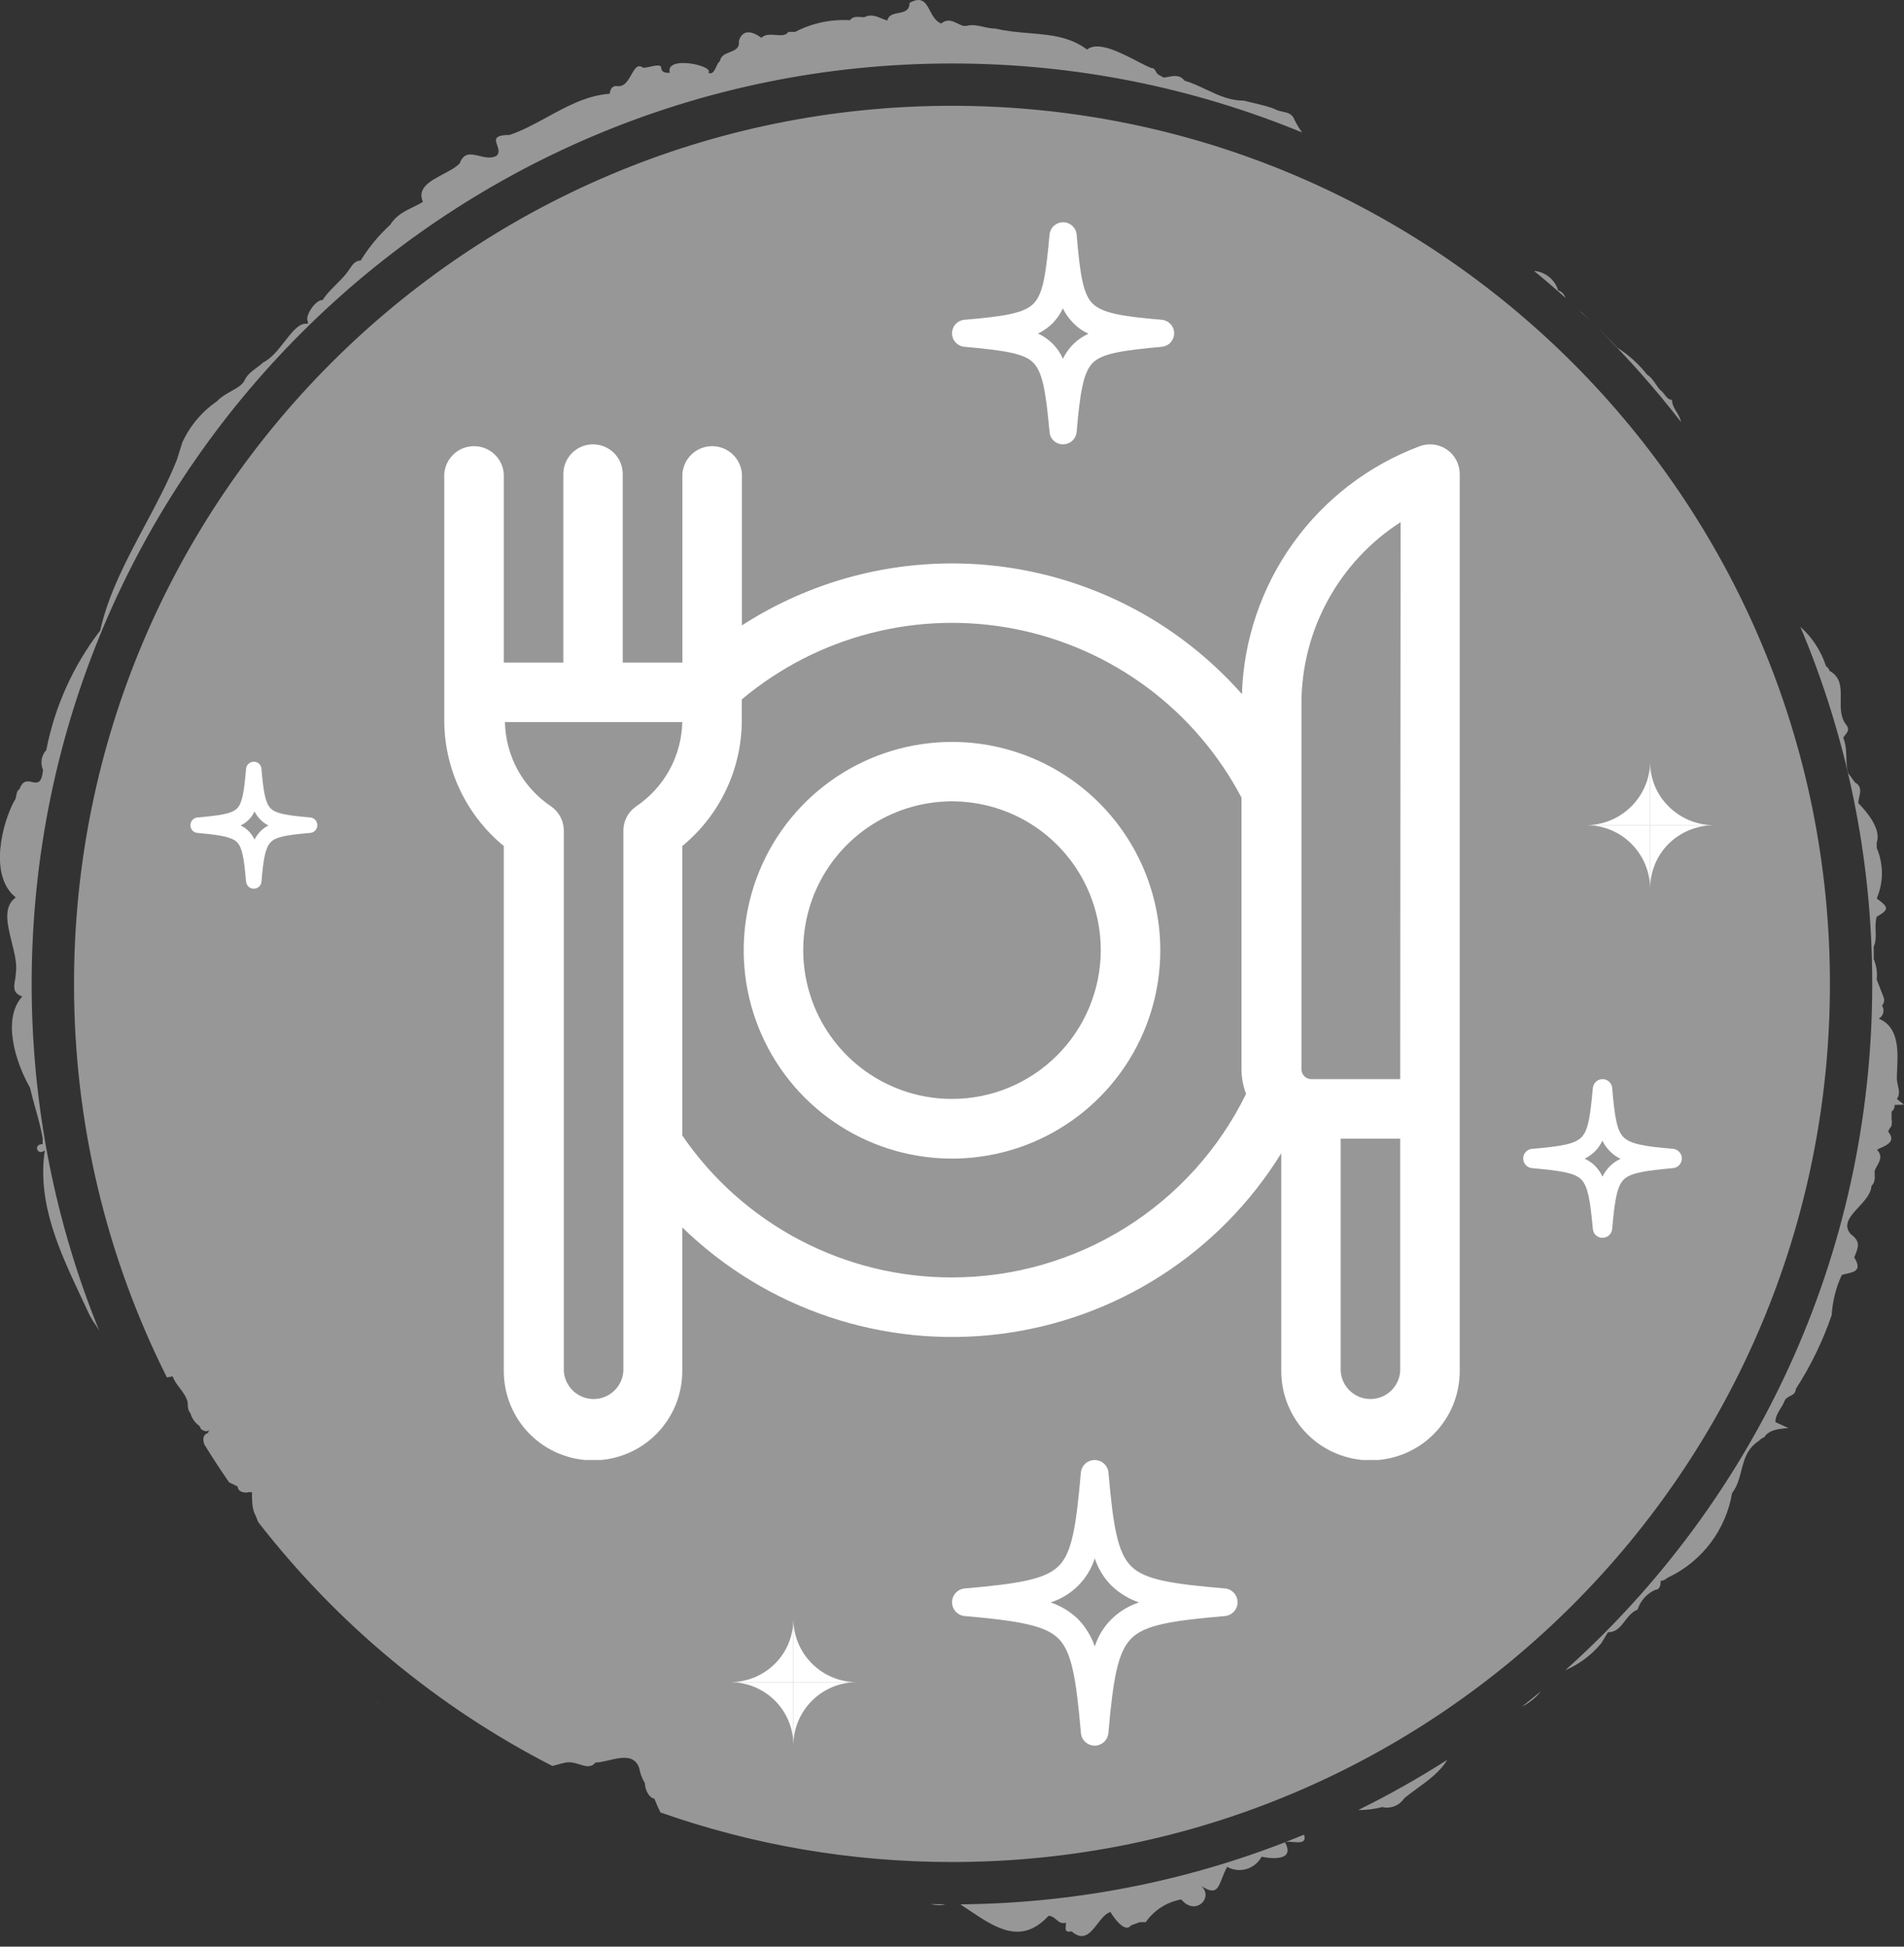 <svg fill="none" height="92" viewBox="0 0 90 92" width="90" xmlns="http://www.w3.org/2000/svg" xmlns:xlink="http://www.w3.org/1999/xlink"><rect x="0" y="0" width="90" height="92" fill="#333333" stroke="none"/><clipPath id="a"><path d="m21 21h48v48h-48z"/></clipPath><path clip-rule="evenodd" d="m89.664 51.938.336.268-.448.014c.009.06.001.121-.024.176-.025.055-.065.102-.116.134v.41c.015.018.023.04.023.064 0 .023-.008.046-.023.064.032.104-.021.176-.074.247-.04.055-.08.109-.08.177.365.435-.056.624-.346.753-.077.035-.145.065-.186.095.267.28.135.519.001.761-.042.075-.083.151-.113.228-.003.058-.001.117.001.177.007.189.015.383-.155.543-.018.365-.318.69-.606 1.002-.392.424-.761.825-.374 1.272.476.353.378.593.168 1.102.372.602.019.683-.338.766-.087.02-.174.04-.251.068-.277.595-.439 1.237-.476 1.893-.422 1.228-.991 2.4-1.695 3.489-.015.207-.138.268-.266.333-.109.055-.222.112-.28.26-.045.116-.111.223-.178.331-.12.194-.242.39-.242.644l.616.282c-.532.042-.91.085-1.149.438-.097.035-.183.093-.252.17-.558.356-.693.882-.828 1.408-.095.371-.19.741-.433 1.05-.144.847-.486 1.648-.998 2.335s-1.178 1.243-1.944 1.62c-.067.022-.116.058-.164.093-.073.053-.144.105-.271.105 0 .198-.042.424-.252.424-.197.087-.374.215-.519.376-.145.161-.254.35-.321.557-.276.118-.445.338-.606.549-.207.27-.401.525-.795.525l-.308.509c-.46.563-1.047 1.003-1.71 1.286 8.906-7.965 14.511-19.545 14.511-32.433 0-5.985-1.209-11.688-3.396-16.878.56.499.979 1.142 1.212 1.861.006.005.013.011.02.016.065.052.134.106.134.196.559.298.55.812.54 1.346-.007.43-.015.872.272 1.225.151.207.044.338-.064.471-.032.04-.065.08-.09.122.13.309.139.622.148.93.007.256.014.508.09.751l.322.438c.313.173.255.435.198.689-.022.098-.044.195-.044.286.448.452 1.093 1.257.869 1.865v.254c.163.376.247.783.247 1.194 0 .411-.084.817-.247 1.194.588.424.588.523 0 .862-.065.229-.058.455-.051.674.008.255.016.503-.089.738v.593c.13.302.178.633.14.961l.336.862c.019.063.021.131.006.195-.015.064-.046.124-.09.172.032.05.054.107.064.166s.007.12-.007.178c-.015.058-.041.113-.077.161-.036.048-.082.087-.134.116.959.394.907 1.524.868 2.384-.007.158-.014.307-.014.441 0 .108.025.218.05.328.05.22.1.439-.05.647zm-10.205-31.991c-.028-.179-.12-.331-.211-.481-.108-.177-.214-.352-.214-.57-.165 0-.26-.125-.355-.251-.058-.077-.116-.153-.191-.202-.084-.09-.154-.192-.224-.293-.116-.169-.231-.336-.406-.442-.392-.5-.866-.93-1.401-1.271-.312-.332-.644-.654-.978-.977 1.427 1.401 2.758 2.9 3.982 4.486zm-4.32-4.815c-.122-.119-.244-.239-.364-.361l-.119-.096c.162.151.323.303.483.457zm-1.132-1.05c-.077-.157-.159-.299-.353-.356-.09-.294-.279-.548-.535-.715-.183-.12-.392-.191-.608-.208.508.415 1.007.842 1.496 1.28zm-12.461-7.825c-.136-.188-.255-.387-.358-.597-.104-.286-.33-.334-.56-.383-.111-.023-.222-.047-.322-.097-.234-.118-.663-.22-1.101-.324-.138-.033-.277-.066-.412-.1-.666 0-1.209-.256-1.774-.522-.326-.154-.659-.311-1.028-.424-.226-.285-.506-.23-.783-.175-.066.013-.133.026-.198.034l-.252-.141c-.057-.029-.088-.088-.12-.147-.046-.086-.092-.172-.216-.164-.191-.078-.426-.199-.682-.331-.815-.421-1.846-.953-2.357-.545-.82-.616-1.76-.693-2.732-.774-.522-.043-1.054-.087-1.582-.215-.213 0-.402-.043-.586-.085-.264-.06-.517-.117-.814-.042h-.126c-.095-.027-.186-.071-.277-.115-.246-.119-.487-.235-.774.002-.265-.1-.402-.358-.53-.601-.197-.373-.375-.708-.969-.374 0 .377-.263.428-.528.479-.232.045-.464.09-.523.354-.09-.025-.178-.062-.268-.098-.259-.106-.523-.215-.825-.057-.047 0-.097-.004-.148-.008-.193-.014-.403-.03-.524.149-.897-.055-1.792.136-2.591.551h-.322c-.112.184-.344.166-.592.146-.246-.019-.508-.04-.682.136-.532-.396-.924-.339-1.065.155.045.338-.188.428-.428.522-.212.082-.429.167-.468.425-.073.048-.123.156-.174.266-.085.185-.171.373-.373.285.308-.339-2.059-.848-1.821 0-.182 0-.392 0-.406-.24-.009-.159-.253-.107-.501-.054-.126.027-.254.054-.353.054-.263-.195-.399.047-.556.325-.161.285-.343.608-.705.537-.224 0-.294.17-.322.367-1.075.078-2.018.593-2.953 1.103-.587.321-1.171.639-1.782.846-.751 0-.673.221-.582.48.06.171.127.358-.035.509-.265.134-.549.064-.816-.001-.38-.093-.724-.177-.921.354-.18.191-.477.348-.778.507-.615.325-1.25.661-.959 1.315-.149.088-.303.163-.456.238-.409.199-.81.394-1.085.836-.543.496-1.015 1.067-1.401 1.695-.255 0-.384.191-.505.371-.019.028-.037.055-.056.081-.175.259-.39.471-.603.682-.229.227-.456.452-.63.73-.378 0-.84.777-.714.989.017.045.017.096 0 .141-.377-.078-.716.357-1.087.832-.304.389-.629.806-1.014.99-.098.094-.209.176-.319.257-.221.163-.442.327-.563.59-.098.213-.346.352-.62.506-.235.132-.489.274-.683.483-.712.487-1.279 1.161-1.639 1.949l-.252.805c-.417 1.052-.967 2.084-1.521 3.121-.859 1.61-1.724 3.232-2.107 4.959-1.276 1.657-2.149 3.592-2.549 5.651-.115.122-.19.277-.218.443-.027.166-.005.337.064.49-.06.672-.28.626-.521.575-.21-.044-.436-.092-.586.329-.118.079-.139.199-.159.316-.016.091-.032.181-.093.249-.532.975-1.247 3.503.07 4.563-.608.432-.399 1.272-.19 2.111.133.532.266 1.064.19 1.492 0 .103-.018.209-.037.314-.054.313-.106.612.345.76-.98 1.088-.294 3.164.364 4.309.073.318.162.638.252.96.133.478.267.96.351 1.442-.007.089-.007.179 0 .268-.476 0-.252.579.098.297-.371 2.494.709 4.789 1.719 6.935.134.285.267.568.396.849l.154.268c.105.141.204.3.303.468-2.058-5.058-3.193-10.59-3.193-16.388 0-24.024 19.476-43.5 43.5-43.5 5.858 0 11.445 1.158 16.546 3.257zm-51.892 62.001c-.081-.247-.064-.454.184-.541 0-.068.066-.122.062-.127-.002-.002-.018.006-.062.028-.14.071-.392-.057-.392-.212-.217-.148-.375-.368-.448-.622-.126-.141-.126-.339-.126-.523-.075-.265-.227-.466-.378-.664-.13-.171-.259-.341-.337-.55-.088.023-.178.039-.269.048-2.808-5.593-4.389-11.909-4.389-18.595 0-22.92 18.58-41.5 41.5-41.5s41.5 18.58 41.5 41.5c0 22.92-18.58 41.5-41.5 41.5-4.831 0-9.468-.825-13.78-2.343-.105-.212-.2-.429-.287-.65-.266-.042-.448-.452-.448-.735-.133-.216-.224-.456-.266-.706-.222-.66-.863-.51-1.446-.373-.228.053-.446.105-.627.105-.205.257-.459.178-.746.09-.203-.063-.423-.131-.654-.09-.123.022-.255.059-.39.097-.081.023-.162.046-.244.066-5.44-2.786-10.185-6.737-13.904-11.525-.045-.106-.088-.213-.128-.321-.168-.254-.168-.763-.168-1.102-.019.01-.041.015-.063.015s-.043-.005-.063-.015c-.21.071-.546 0-.546-.254-.093-.054-.197-.101-.302-.149-.034-.016-.069-.031-.103-.047-.408-.591-.802-1.193-1.18-1.806zm8.1 12.154c.042.041.087.078.137.11-.046-.036-.091-.073-.137-.11zm26.231 9.576c.238.056.472.077.697.011-.233-.002-.465-.005-.697-.011zm1.411.01.091.066c.107.07.213.141.318.211 1.279.854 2.477 1.653 3.758.269.158 0 .261.089.363.176.125.107.247.211.463.149 0 .05-.005.099-.01.146-.019.18-.035.32.277.264.561.494.895.063 1.227-.364.19-.244.379-.488.608-.554.154.282.7 1.017.966.636l.42-.155h.28c.397-.568 1.002-.954 1.681-1.074.662.812 1.553-.088.943-.64.671.448.79.141.978-.346.066-.171.14-.363.25-.553.138.077.289.126.446.143.157.018.315.004.466-.041.151-.045.292-.119.414-.219.122-.1.224-.223.299-.363.532.113 1.583.184 1.107-.678.075-.042.222-.03.377-.017.31.025.653.054.519-.347-5.01 2.075-10.492 3.241-16.241 3.293zm18.808-4.455c.38.004.76-.043 1.131-.14.194.046.396.031.582-.042s.344-.201.455-.368c.193-.162.408-.319.627-.479.536-.39 1.093-.797 1.407-1.341-1.351.864-2.754 1.656-4.202 2.369zm7.735-4.885c.126-.062.248-.135.363-.218.203-.145.383-.318.536-.512-.296.247-.596.491-.899.73z" fill="#979797" fill-rule="evenodd"/><g fill="#fff"><g clip-path="url(#a)"><path d="m45 35.064c-1.948 0-3.852.578-5.471 1.66-1.619 1.082-2.881 2.62-3.626 4.42-.745 1.8-.94 3.78-.559 5.69s1.319 3.664 2.696 5.041c1.377 1.377 3.132 2.314 5.043 2.693 1.91.379 3.89.183 5.689-.563s3.336-2.009 4.418-3.629c1.081-1.62 1.658-3.524 1.656-5.472-.003-2.61-1.042-5.112-2.888-6.957-1.846-1.845-4.348-2.882-6.958-2.884zm0 16.872c-1.391 0-2.75-.412-3.907-1.185s-2.058-1.871-2.59-3.156c-.532-1.285-.671-2.699-.4-4.063.271-1.364.941-2.617 1.925-3.6.984-.983 2.236-1.653 3.6-1.925 1.364-.271 2.778-.132 4.063.4 1.285.532 2.383 1.433 3.156 2.59s1.185 2.516 1.185 3.907c-.002 1.865-.743 3.652-2.061 4.971s-3.106 2.06-4.971 2.061z"/><path d="m68.4 21.252c-.187-.13-.402-.213-.628-.241s-.455-.001-.668.079c-2.403.9-4.485 2.494-5.98 4.579s-2.338 4.568-2.42 7.133c-1.156-1.306-2.491-2.441-3.966-3.372-2.951-1.852-6.369-2.824-9.852-2.802-3.484.022-6.889 1.038-9.816 2.928v-7.152c-.023-.357-.182-.692-.443-.937s-.606-.381-.964-.381-.703.136-.964.381-.42.58-.443.937v8.91h-2.82v-8.91c0-.372-.148-.73-.411-.993s-.62-.411-.993-.411-.73.148-.993.411-.411.62-.411.993v8.91h-2.814v-8.91c-.023-.357-.182-.692-.443-.937s-.606-.381-.964-.381-.703.136-.964.381-.42.58-.443.937v11.622c-.002 1.139.25 2.265.737 3.296.487 1.03 1.196 1.94 2.077 2.662v24.816c0 1.119.444 2.192 1.235 2.983.791.791 1.864 1.235 2.983 1.235s2.192-.444 2.983-1.235c.791-.791 1.235-1.864 1.235-2.983v-6.792c1.963 1.909 4.33 3.354 6.926 4.226s5.354 1.151 8.072.814c2.718-.336 5.325-1.279 7.63-2.758s4.248-3.457 5.686-5.787v10.296c0 1.119.444 2.192 1.235 2.983.791.791 1.864 1.235 2.983 1.235s2.192-.444 2.983-1.235c.791-.791 1.235-1.864 1.235-2.983v-42.396c-0-.226-.055-.449-.159-.649-.104-.201-.256-.373-.441-.503zm-38.334 16.86c-.188.131-.342.306-.446.51-.105.204-.158.431-.154.66v25.518c-.023.357-.182.692-.443.937s-.606.381-.964.381-.703-.136-.964-.381-.42-.58-.443-.937v-25.518c.004-.229-.049-.456-.154-.66-.105-.204-.258-.379-.446-.51-.658-.439-1.2-1.03-1.581-1.724-.38-.694-.587-1.469-.603-2.26h8.382c-.017.791-.224 1.566-.605 2.259s-.922 1.285-1.579 1.725zm14.934 22.26c-2.511.005-4.985-.604-7.207-1.773-2.222-1.169-4.125-2.863-5.543-4.935v-13.68c.881-.723 1.591-1.632 2.077-2.662.487-1.03.738-2.156.737-3.296v-.972c1.769-1.484 3.847-2.553 6.083-3.129 2.236-.576 4.573-.643 6.838-.198s4.403 1.393 6.254 2.772c1.852 1.379 3.371 3.156 4.446 5.199v12.834c0.0.398.073.792.216 1.164-1.273 2.603-3.251 4.795-5.708 6.329-2.458 1.534-5.297 2.347-8.194 2.347zm21.186 4.428c-.023.357-.182.692-.443.937s-.606.381-.964.381-.703-.136-.964-.381-.42-.58-.443-.937v-10.986h2.814zm0-13.8h-4.2c-.124 0-.243-.049-.331-.137-.088-.088-.137-.207-.137-.331v-17.304c.005-1.703.437-3.378 1.255-4.871.819-1.493 1.998-2.758 3.431-3.679z"/></g><path d="m49.661 75.731c.486.164.929.433 1.298.789.355.369.625.811.791 1.294.155-.489.426-.933.791-1.294.366-.359.81-.629 1.298-.789-.485-.165-.928-.434-1.298-.788-.362-.363-.633-.807-.791-1.294-.156.488-.428.932-.791 1.294s-.808.633-1.298.789zm2.089 6.769c-.164.001-.323-.06-.444-.17-.122-.11-.197-.262-.212-.425-.224-2.574-.433-3.838-1.059-4.463s-1.895-.848-4.476-1.071c-.155-.024-.297-.102-.399-.221-.102-.119-.159-.27-.159-.427s.056-.308.159-.427c.102-.119.244-.197.399-.221 2.581-.223 3.835-.431 4.476-1.056s.836-1.889 1.059-4.463c.024-.155.102-.296.221-.398.119-.102.271-.158.428-.158.157 0 .309.056.428.158.119.102.198.243.221.398.224 2.574.433 3.824 1.074 4.463.642.64 1.88.833 4.476 1.056.155.024.297.102.399.221.102.119.159.27.159.427s-.056.308-.159.427c-.102.119-.244.197-.399.221-2.596.223-3.85.431-4.476 1.071-.627.64-.851 1.889-1.074 4.463-.015.161-.088.31-.207.42s-.273.172-.435.175z"/><path d="m49.051 15.757c.533.238.958.665 1.192 1.198.127-.259.296-.496.5-.701.206-.2.445-.363.706-.482-.265-.119-.505-.287-.706-.496-.207-.203-.377-.44-.5-.701-.124.258-.287.494-.485.701-.207.202-.445.37-.706.496zm1.192 5.243c-.16 0-.315-.06-.432-.168-.117-.108-.189-.257-.2-.416-.176-1.898-.324-2.818-.765-3.271-.441-.453-1.383-.584-3.295-.759-.153-.023-.293-.1-.394-.216-.101-.117-.156-.265-.156-.419s.056-.302.156-.419c.101-.117.24-.193.394-.216 1.912-.161 2.839-.307 3.295-.759.456-.453.589-1.358.765-3.271.015-.158.087-.304.204-.412.117-.108.27-.169.429-.172.162-.001.318.059.438.167.12.108.195.257.209.417.162 1.913.309 2.833.765 3.271.456.438 1.368.599 3.295.759.153.023.293.1.394.216.101.117.156.265.156.419s-.056.302-.156.419c-.101.117-.24.193-.394.216-1.927.175-2.854.321-3.295.759-.441.438-.603 1.373-.765 3.271-.015.16-.089.309-.209.417-.12.108-.276.168-.438.167z"/><path d="m74.894 54.755c.381.17.684.475.851.855.091-.185.212-.354.357-.501.147-.143.318-.259.504-.344-.19-.085-.361-.205-.504-.355-.148-.145-.269-.314-.357-.501-.088.184-.205.353-.347.501-.148.145-.318.264-.504.355zm.851 3.745c-.115 0-.225-.043-.309-.12-.084-.077-.135-.184-.143-.297-.126-1.356-.231-2.013-.546-2.337-.315-.323-.988-.417-2.354-.542-.109-.017-.209-.071-.281-.155-.072-.083-.112-.189-.112-.299s.04-.216.112-.299c.072-.083.172-.138.281-.155 1.366-.115 2.028-.219 2.354-.542.326-.323.42-.97.546-2.337.01-.113.062-.217.145-.294.083-.077.193-.121.306-.123.116-.001.227.042.313.119.086.077.139.183.149.298.116 1.367.221 2.024.546 2.337.326.313.977.428 2.354.542.109.017.209.071.281.155.072.083.112.189.112.299s-.04.216-.112.299c-.072.083-.172.138-.281.155-1.377.125-2.038.229-2.354.542-.315.313-.431.981-.546 2.337-.011.114-.064.221-.149.298-.086.077-.197.12-.313.119z"/><path d="m75 39c.793 0 1.553.316 2.115.878s.88 1.325.885 2.122v-3z"/><path d="m78 42c-.001-.394.076-.785.226-1.15.15-.365.371-.696.649-.975.568-.556 1.33-.869 2.125-.875h-3z"/><path d="m78 36c-.009.793-.328 1.55-.889 2.111s-1.318.88-2.111.889h3z"/><path d="m78 36v3h3c-.798-.005-1.563-.324-2.125-.888-.281-.276-.503-.605-.653-.968s-.226-.752-.222-1.145z"/><path d="m34.5 79.5c.396-.002.789.074 1.155.224s.699.371.978.651c.279.279.5.611.649.976.149.365.223.756.218 1.149v-3z"/><path d="m37.5 82.5c0-.796.316-1.559.879-2.121s1.326-.879 2.121-.879l-3.0 0z"/><path d="m37.5 76.5c.005.394-.07.784-.218 1.149-.149.365-.369.697-.649.976-.279.279-.612.5-.978.651s-.759.226-1.155.224h3z"/><path d="m37.5 76.5v3l3-0c-.796 0-1.559-.316-2.121-.879s-.879-1.326-.879-2.121z"/><path d="m11.372 39.012c.144.067.275.159.388.273.111.115.202.247.27.391.076-.142.171-.274.282-.391.11-.111.237-.203.376-.273-.139-.07-.266-.162-.376-.273-.113-.115-.208-.247-.282-.391-.065.146-.157.279-.27.391-.112.113-.243.206-.388.273zm.622 2.988c-.091 0-.178-.033-.246-.095-.067-.061-.11-.146-.118-.237-.094-1.091-.176-1.613-.423-1.861-.246-.249-.775-.344-1.843-.439-.097 0-.189-.039-.257-.108s-.107-.162-.107-.26.038-.191.107-.26.161-.108.257-.108c1.069-.095 1.597-.178 1.843-.427.247-.249.329-.783.423-1.861.006-.093.047-.181.115-.245.068-.064.157-.099.249-.099.046-.002.092.006.136.022.043.016.083.041.117.073.034.032.061.07.08.113.019.043.03.088.031.135.094 1.079.188 1.613.434 1.861.246.249.763.332 1.843.427.097 0 .189.039.257.108s.107.162.107.26-.038.191-.107.26-.161.108-.257.108c-1.08.095-1.597.178-1.843.439-.247.261-.341.771-.434 1.861-.006.092-.047.178-.115.24-.068.062-.157.095-.249.091z"/></g></svg>